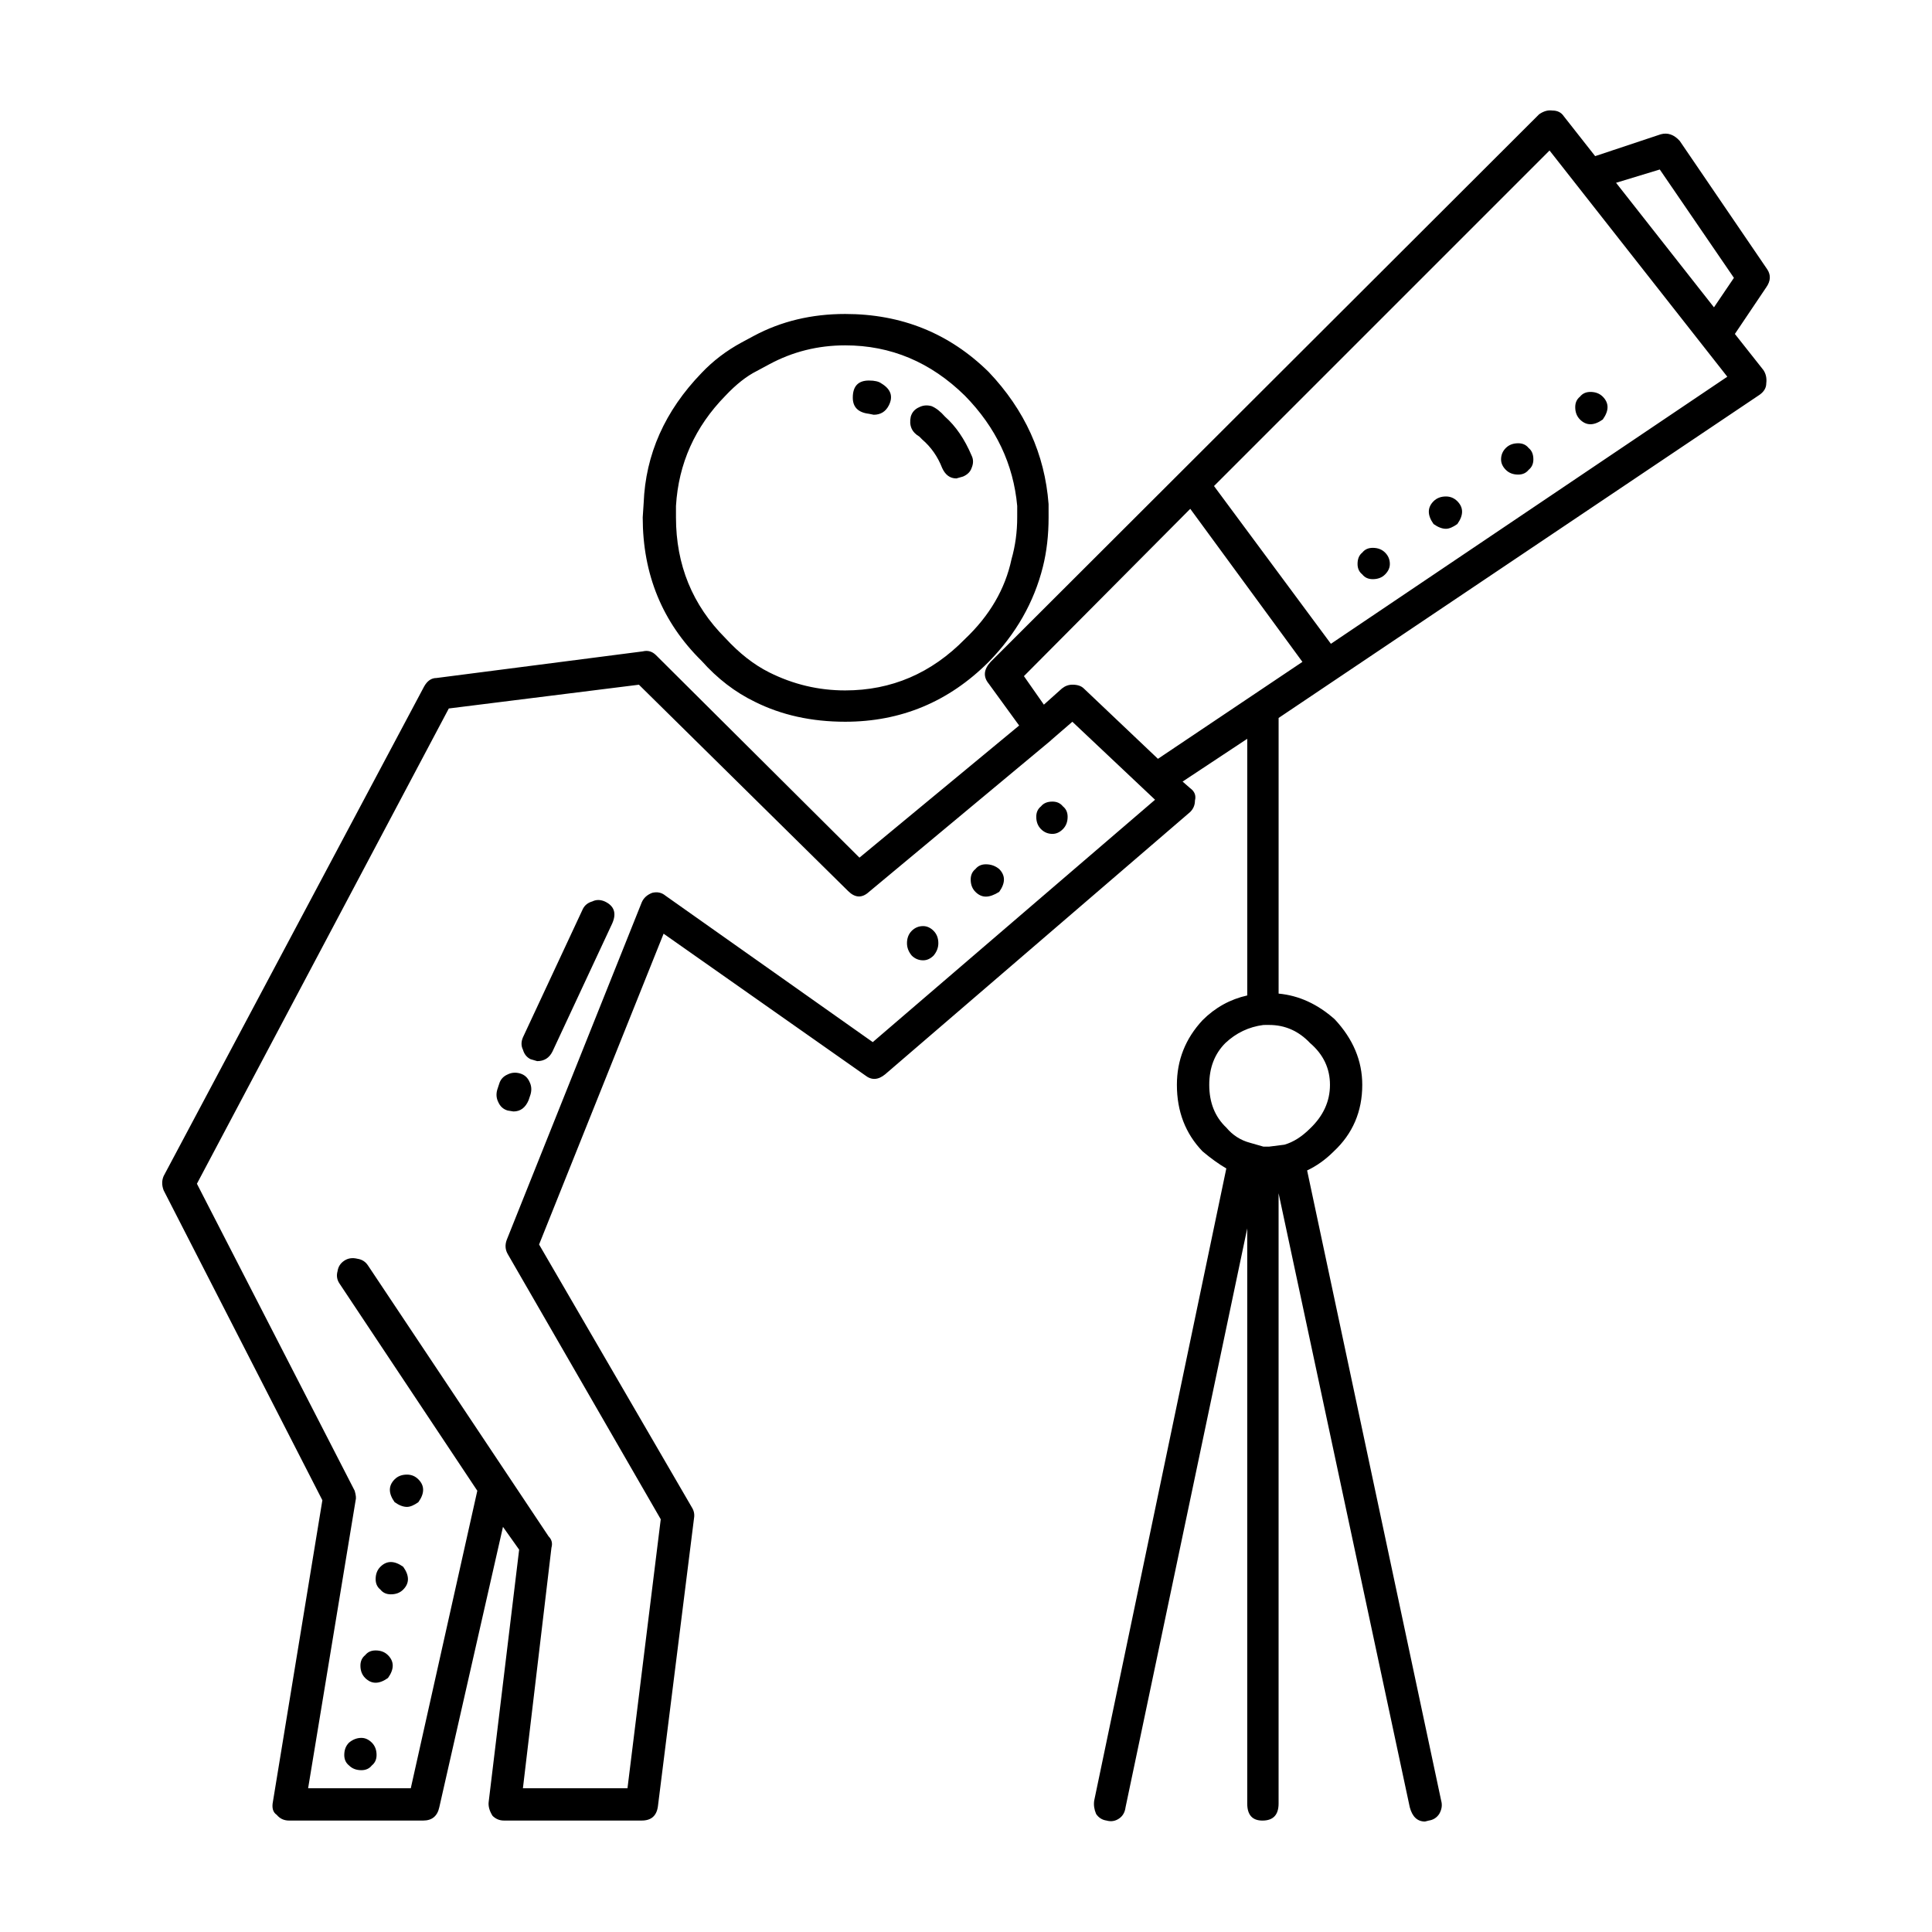 <?xml version="1.0" encoding="UTF-8"?>
<!-- Uploaded to: SVG Repo, www.svgrepo.com, Generator: SVG Repo Mixer Tools -->
<svg fill="#000000" width="800px" height="800px" version="1.1" viewBox="144 144 512 512" xmlns="http://www.w3.org/2000/svg">
 <path d="m603.76 232.5 7.559 9.566c0.676 1.012 0.926 2.184 0.758 3.531 0 1.172-0.586 2.184-1.762 3.019l-127.47 85.648v73.051c5.379 0.5 10.332 2.773 14.863 6.801 4.871 5.207 7.305 11 7.305 17.387 0 7.047-2.519 12.93-7.559 17.633-2.184 2.184-4.535 3.856-7.055 5.039l35.523 167c0.336 1.18 0.168 2.352-0.508 3.531-0.668 1.004-1.594 1.594-2.769 1.762l-1.008 0.254c-2.012 0-3.356-1.258-4.031-3.777l-34.766-162.73v161.72c0 3.019-1.426 4.535-4.281 4.535-2.688 0-4.031-1.516-4.031-4.535v-152.4l-32.246 153.41c-0.168 1.34-0.754 2.352-1.762 3.019-1.008 0.668-2.102 0.836-3.277 0.5-1.176-0.168-2.098-0.758-2.769-1.762-0.5-1.18-0.676-2.352-0.5-3.531l35.012-167.52c-2.012-1.172-4.113-2.688-6.297-4.527-4.531-4.703-6.801-10.586-6.801-17.633 0-6.555 2.269-12.262 6.801-17.133 3.359-3.356 7.305-5.539 11.844-6.555v-68.016l-17.133 11.336 2.016 1.762c1.176 0.848 1.594 1.938 1.258 3.277 0 1.18-0.422 2.184-1.258 3.019l-80.855 69.535c-1.852 1.516-3.609 1.594-5.293 0.254l-53.406-37.535-33 82.371 40.559 69.785c0.5 0.836 0.676 1.762 0.5 2.766l-9.566 76.328c-0.336 2.519-1.766 3.777-4.285 3.777h-36.527c-1.176 0-2.18-0.422-3.019-1.258-0.84-1.34-1.176-2.598-1.008-3.777l8.062-66.754-4.285-6.043-16.875 74.312c-0.508 2.352-1.934 3.523-4.285 3.523h-35.52c-1.344 0-2.434-0.5-3.273-1.516-1.008-0.668-1.344-1.84-1.008-3.523l13.098-79.852-42.066-82.129c-0.508-1.34-0.508-2.598 0-3.777l69.023-129.73c0.836-1.504 1.93-2.262 3.273-2.262l54.668-7.055c1.344-0.336 2.519 0 3.523 1.004l53.91 53.656 42.32-35.012-8.062-11.09c-1.512-1.84-1.344-3.777 0.508-5.785l145.34-145.1c1.176-0.836 2.352-1.172 3.527-1.004 1.344 0 2.352 0.5 3.019 1.504l8.316 10.578 17.383-5.785c1.844-0.512 3.527 0.078 5.039 1.762l23.172 34.008c1.008 1.504 0.926 3.109-0.25 4.781zm-0.254-14.867-19.645-28.715-11.59 3.523 25.949 33.004zm-202.02 50.383c-0.336 1.012-1.094 1.762-2.269 2.273l-1.762 0.5c-1.684 0-2.941-0.926-3.777-2.773-1.176-3.019-2.941-5.539-5.293-7.559l-0.754-0.758c-2.016-1.172-2.769-2.934-2.269-5.285 0.336-1.18 1.094-2.016 2.269-2.519 1.008-0.5 2.098-0.59 3.273-0.254 1.176 0.5 2.352 1.426 3.527 2.773 2.856 2.519 5.207 5.965 7.055 10.32 0.5 1.016 0.5 2.109 0 3.281zm-25.949-14.102-1.258-0.254c-2.856-0.336-4.281-1.762-4.281-4.281 0-3.019 1.426-4.535 4.281-4.535 1.512 0 2.602 0.254 3.277 0.758 2.519 1.504 3.188 3.445 2.012 5.797-0.84 1.668-2.18 2.516-4.031 2.516zm38.035 24.176c-1.004-11.078-5.625-20.82-13.855-29.215-9.066-8.906-19.645-13.352-31.738-13.352-7.223 0-13.938 1.684-20.152 5.039l-3.273 1.762c-2.691 1.348-5.461 3.523-8.316 6.555-8.059 8.227-12.43 17.969-13.098 29.215v3.019c0 12.594 4.363 23.262 13.098 32 3.695 4.023 7.559 7.047 11.586 9.062 6.383 3.199 13.102 4.793 20.152 4.793 12.262 0 22.84-4.535 31.738-13.609 6.555-6.211 10.668-13.266 12.344-21.156 1.008-3.531 1.512-7.223 1.512-11.09zm8.316 3.019c0 4.703-0.5 9.074-1.512 13.105-2.352 9.398-7.141 17.801-14.363 25.191-10.578 10.578-23.258 15.863-38.035 15.863-8.898 0-16.875-1.762-23.93-5.285-5.207-2.519-9.91-6.129-14.105-10.832-10.41-10.242-15.617-22.926-15.617-38.043l0.25-3.777c0.5-12.93 5.625-24.434 15.363-34.508 3.019-3.188 6.547-5.875 10.578-8.059l3.277-1.762c7.223-3.867 15.281-5.797 24.184-5.797 14.945 0 27.625 5.125 38.035 15.371 9.574 10.078 14.863 21.746 15.871 35.012zm105.3-5.539c1.176 0 2.18 0.422 3.019 1.258 0.84 0.848 1.258 1.762 1.258 2.773 0 1.004-0.418 2.098-1.258 3.277-1.176 0.836-2.184 1.258-3.019 1.258-1.008 0-2.102-0.422-3.277-1.258-0.84-1.18-1.258-2.273-1.258-3.277 0-1.012 0.418-1.93 1.258-2.773 0.844-0.832 1.934-1.258 3.277-1.258zm-14.863 17.891c0 1.004-0.422 1.93-1.258 2.766-0.84 0.848-1.934 1.258-3.277 1.258-1.176 0-2.098-0.414-2.769-1.258-0.84-0.668-1.258-1.594-1.258-2.766 0-1.348 0.418-2.352 1.258-3.019 0.676-0.848 1.594-1.258 2.769-1.258 1.344 0 2.434 0.414 3.277 1.258 0.836 0.836 1.258 1.84 1.258 3.019zm56.43-38.289c-1.176 0.836-2.269 1.258-3.277 1.258s-1.934-0.422-2.769-1.258c-0.84-0.848-1.258-1.938-1.258-3.277 0-1.18 0.418-2.098 1.258-2.773 0.668-0.836 1.594-1.258 2.769-1.258 1.344 0 2.434 0.422 3.277 1.258 0.836 0.848 1.258 1.762 1.258 2.773 0 1.004-0.422 2.098-1.258 3.277zm-22.422 6.297c1.176 0 2.098 0.414 2.769 1.258 0.84 0.668 1.258 1.672 1.258 3.019 0 1.172-0.418 2.098-1.258 2.766-0.676 0.848-1.594 1.258-2.769 1.258-1.344 0-2.434-0.414-3.277-1.258-0.836-0.836-1.258-1.762-1.258-2.766 0-1.18 0.422-2.184 1.258-3.019 0.844-0.844 1.934-1.258 3.277-1.258zm-80.609 11.336 30.98 41.809 105.05-70.781-47.109-59.949zm-159.46 115.88-15.867 34.008c-0.84 1.672-2.184 2.519-4.035 2.519l-1.762-0.516c-1.008-0.5-1.676-1.34-2.016-2.519-0.5-1.004-0.5-2.098 0-3.266l15.871-34.008c0.5-1.012 1.344-1.684 2.519-2.016 1.008-0.5 2.102-0.5 3.277 0 2.519 1.172 3.188 3.109 2.012 5.797zm14.105-7.312 54.918 38.801 74.812-64.234-21.914-20.668-5.539 4.793-0.254 0.246-48.113 40.059c-1.844 1.684-3.695 1.594-5.539-0.254l-55.418-54.66-50.383 6.297-66.754 125.95 41.812 81.363c0.336 1.172 0.418 2.016 0.25 2.519l-12.594 76.328h27.207l17.633-78.848-36.527-54.918c-0.676-1.004-0.84-2.098-0.508-3.277 0.172-1.172 0.758-2.098 1.766-2.766 1.008-0.68 2.184-0.848 3.527-0.512 1.176 0.176 2.098 0.758 2.769 1.77l47.863 71.793c0.836 0.836 1.094 1.84 0.754 3.019l-7.559 63.734h27.711l8.816-71.289-40.555-70.289c-0.668-1.172-0.754-2.43-0.25-3.777l35.77-89.426c0.508-1.172 1.434-2.008 2.773-2.519 1.344-0.332 2.519-0.074 3.523 0.762zm-38.539 47.105c1.176 0.344 2.012 1.094 2.519 2.273 0.5 1.004 0.586 2.098 0.25 3.277l-0.5 1.504c-0.84 2.016-2.184 3.019-4.035 3.019l-1.512-0.246c-1.176-0.336-2.012-1.094-2.519-2.273-0.5-1.004-0.586-2.098-0.25-3.266l0.5-1.516c0.34-1.172 1.094-2.016 2.269-2.519 1.008-0.5 2.102-0.59 3.277-0.254zm-26.957 113.61c-1.176 0.836-2.18 1.258-3.019 1.258-1.008 0-2.102-0.422-3.277-1.258-0.836-1.172-1.258-2.262-1.258-3.277 0-1.004 0.422-1.93 1.258-2.766 0.84-0.848 1.934-1.258 3.277-1.258 1.176 0 2.184 0.414 3.019 1.258 0.84 0.836 1.258 1.762 1.258 2.766 0.004 1.012-0.414 2.106-1.258 3.277zm223.95-126.46c-3.863 0.5-7.223 2.098-10.078 4.781-2.856 2.856-4.281 6.555-4.281 11.09 0 4.703 1.512 8.48 4.531 11.336 1.684 2.008 3.777 3.356 6.297 4.023l3.527 1.012h1.512l4.035-0.512c2.348-0.668 4.613-2.098 6.801-4.281 3.527-3.356 5.289-7.223 5.289-11.582 0-4.367-1.762-8.07-5.289-11.09-3.019-3.188-6.633-4.781-10.832-4.781zm-47.609-89.18 19.652 18.648 38.289-25.691-29.723-40.562-44.082 44.34 5.289 7.559 4.789-4.289c0.836-0.668 1.762-1.004 2.769-1.004 1.336-0.004 2.344 0.332 3.016 1zm-11.336 31.242c0.676-0.836 1.684-1.258 3.027-1.258 1.176 0 2.098 0.422 2.769 1.258 0.84 0.668 1.258 1.594 1.258 2.766 0 1.348-0.418 2.441-1.258 3.277-0.84 0.848-1.762 1.258-2.769 1.258-1.176 0-2.184-0.414-3.027-1.258-0.836-0.836-1.258-1.93-1.258-3.277-0.004-1.172 0.418-2.094 1.258-2.766zm-14.609 15.359c1.344 0 2.519 0.422 3.527 1.258 0.836 0.848 1.258 1.77 1.258 2.773 0 1.004-0.422 2.098-1.258 3.277-1.344 0.836-2.519 1.258-3.527 1.258-1.008 0-1.934-0.422-2.769-1.258-0.84-0.836-1.258-1.93-1.258-3.277 0-1.172 0.418-2.098 1.258-2.773 0.668-0.832 1.594-1.258 2.769-1.258zm-20.91 20.91c0-1.34 0.422-2.43 1.258-3.277 0.84-0.836 1.852-1.258 3.027-1.258 1.004 0 1.93 0.422 2.769 1.258 0.836 0.848 1.258 1.938 1.258 3.277 0 1.18-0.422 2.273-1.258 3.277-0.84 0.836-1.766 1.258-2.769 1.258-1.176 0-2.184-0.422-3.027-1.258-0.836-1.004-1.258-2.094-1.258-3.277zm-132.25 168.53c0 1.004-0.418 1.93-1.258 2.766-0.836 0.848-1.93 1.258-3.273 1.258-1.176 0-2.102-0.414-2.773-1.258-0.836-0.668-1.258-1.594-1.258-2.766 0-1.348 0.422-2.441 1.258-3.277 0.84-0.836 1.766-1.258 2.773-1.258 1.004 0 2.098 0.422 3.273 1.258 0.84 1.172 1.258 2.266 1.258 3.277zm-11.336 20.152c0.676-0.848 1.594-1.258 2.769-1.258 1.344 0 2.434 0.414 3.277 1.258 0.84 0.836 1.258 1.762 1.258 2.766 0 1.012-0.418 2.106-1.258 3.277-1.176 0.836-2.269 1.258-3.277 1.258-1.004 0-1.93-0.422-2.769-1.258-0.836-0.836-1.258-1.93-1.258-3.277 0-1.172 0.422-2.098 1.258-2.766zm-4.281 23.176c1.008-0.836 2.098-1.258 3.273-1.258 1.008 0 1.934 0.422 2.773 1.258 0.836 0.836 1.258 1.93 1.258 3.277 0 1.172-0.422 2.098-1.258 2.766-0.676 0.848-1.598 1.258-2.773 1.258-1.344 0-2.434-0.414-3.273-1.258-0.84-0.668-1.258-1.594-1.258-2.766 0-1.352 0.418-2.441 1.258-3.277z" fill-rule="evenodd"/>
</svg>